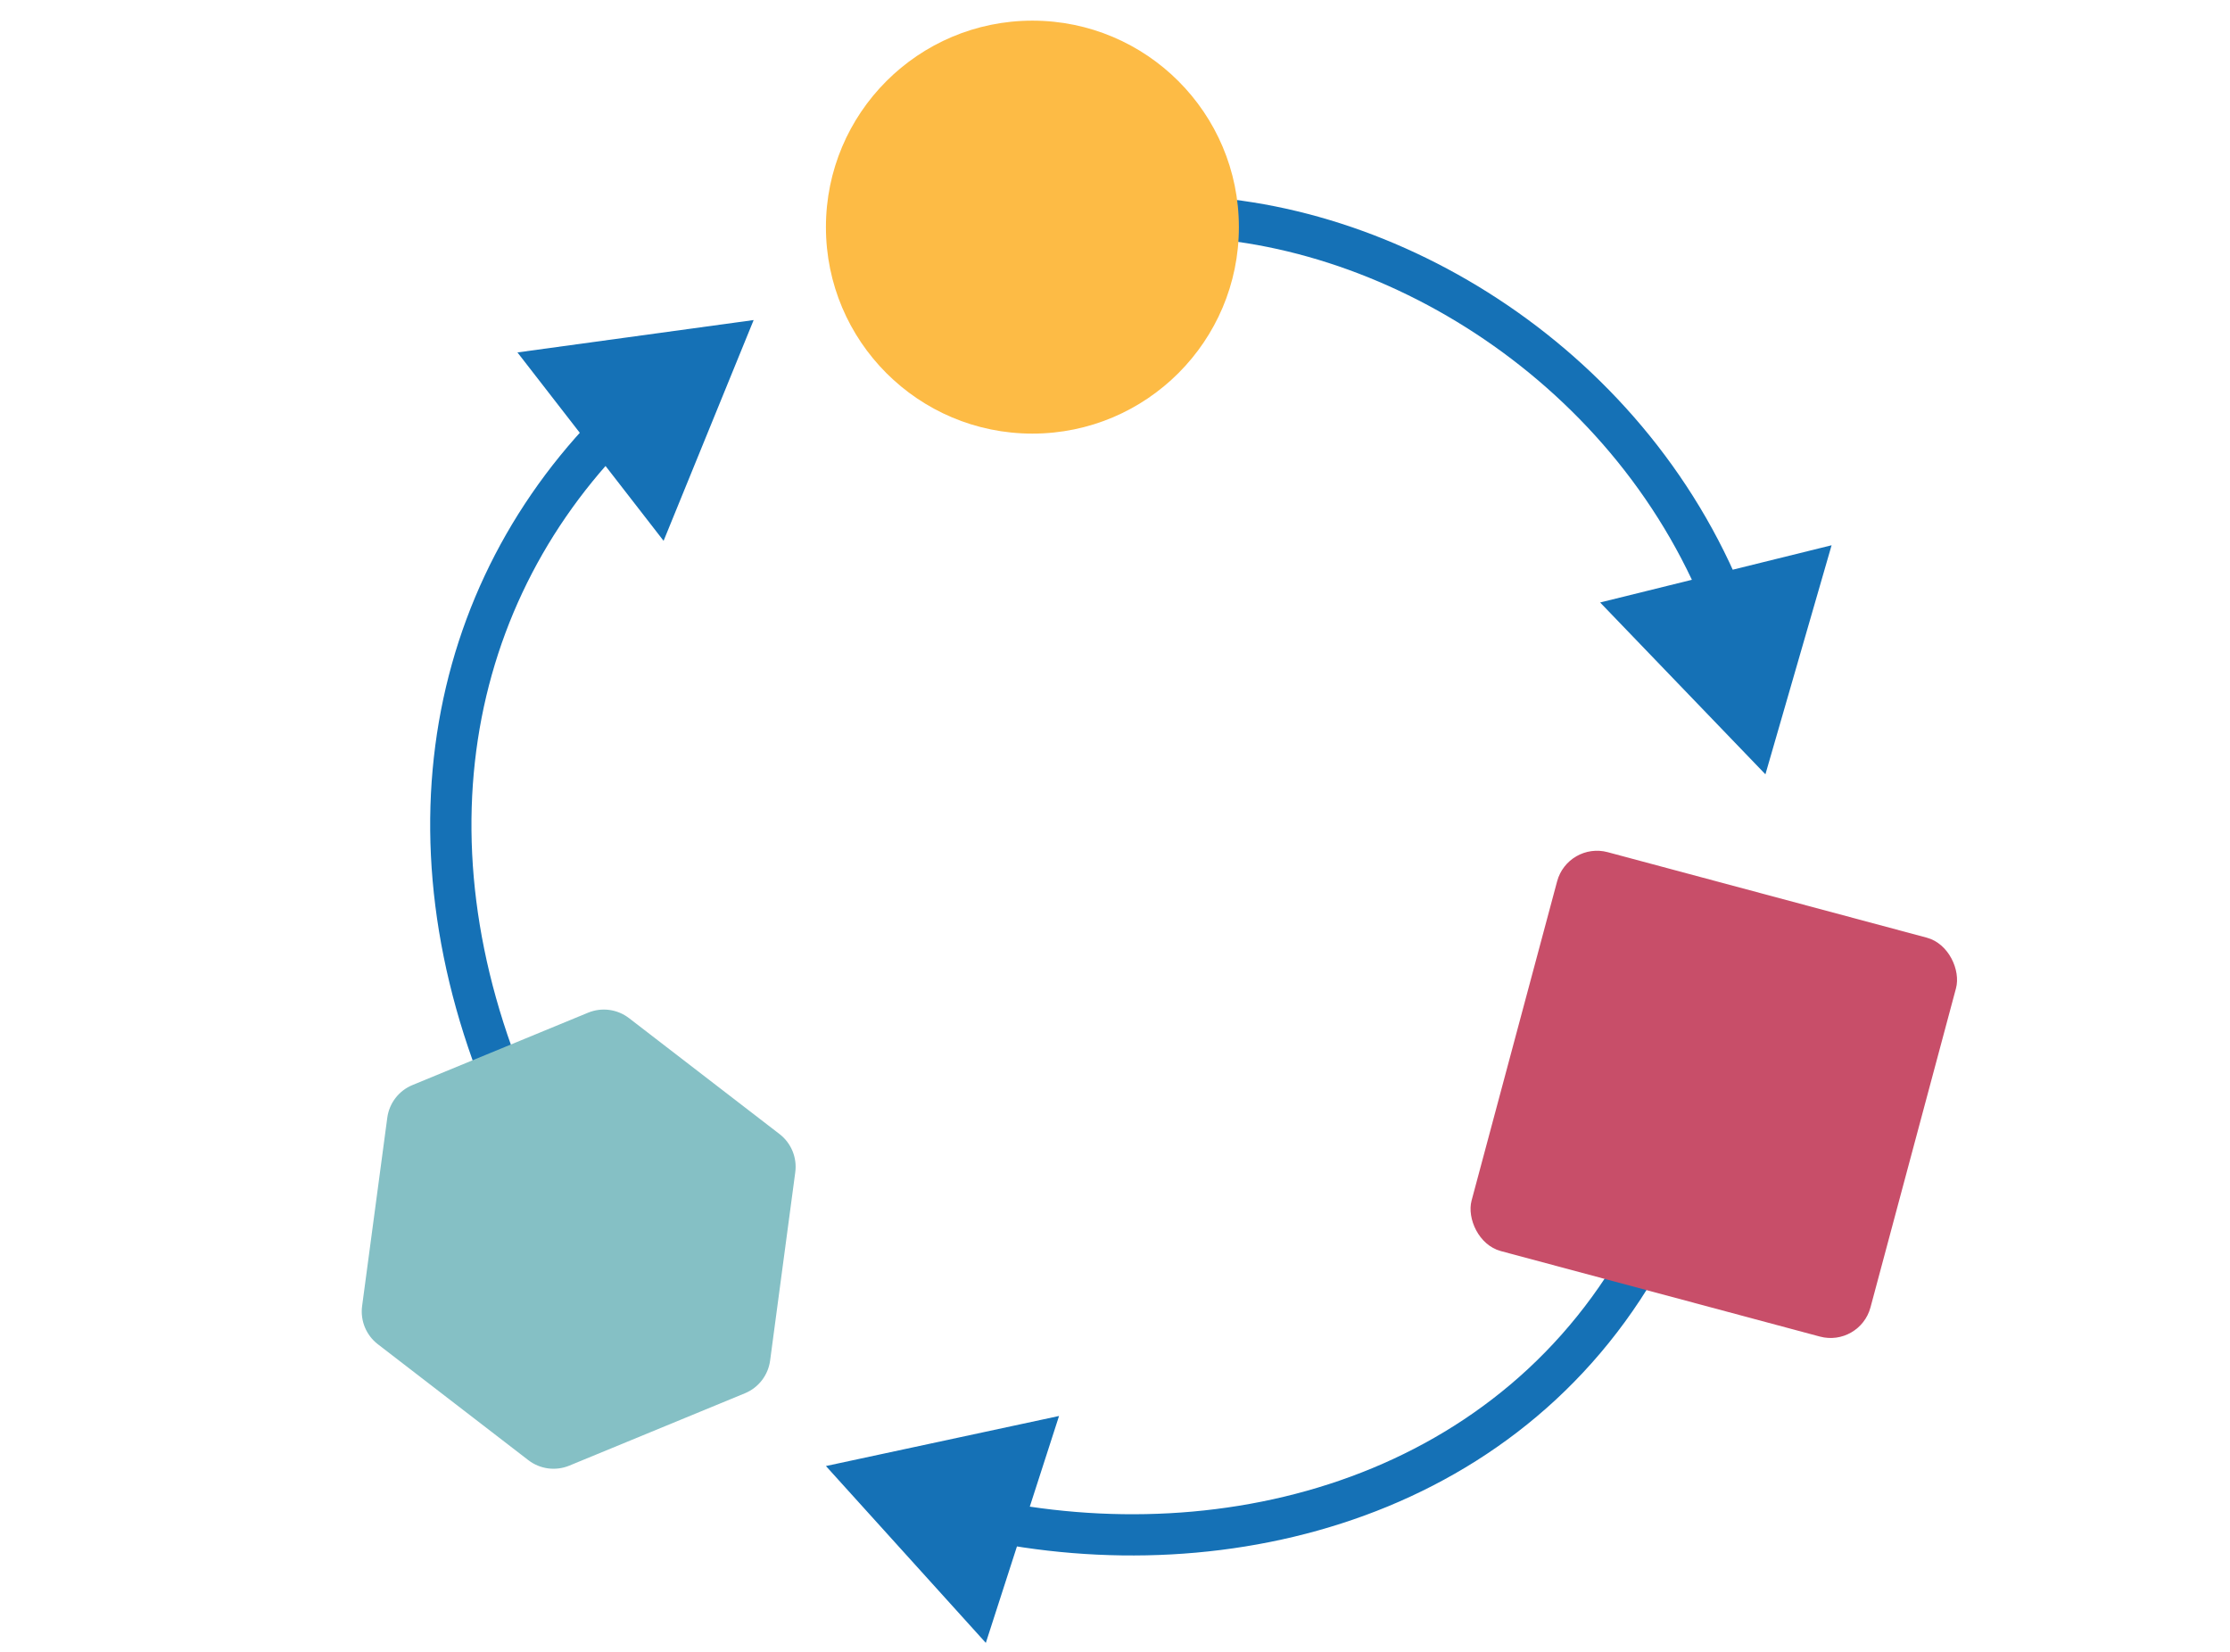 <svg width="108" height="80" viewBox="0 0 108 80" fill="none" xmlns="http://www.w3.org/2000/svg">
<g clip-path="url(#clip0_291_117)">
<path d="M85.5 37.5L88.705 26.407L77.495 29.178L85.5 37.5ZM55.549 11.499C65.727 10.996 77.601 17.728 82.418 29.15L84.261 28.373C79.118 16.179 66.47 8.957 55.451 9.501L55.549 11.499Z" fill="#1571B6"/>
<path d="M40 71L47.744 79.565L51.29 68.576L40 71ZM79.595 58.576C73.826 70.882 60.617 74.946 48.747 72.781L48.388 74.748C60.86 77.024 75.138 72.794 81.406 59.424L79.595 58.576Z" fill="#1571B6"/>
<path d="M36.5 15.5L25.06 17.068L32.138 26.192L36.5 15.5ZM26.889 55.542C20.211 42.579 22.12 30.083 30.113 21.707L28.666 20.327C20.012 29.395 18.093 42.836 25.111 56.458L26.889 55.542Z" fill="#1571B6"/>
<circle cx="50" cy="11" r="10" fill="#FDBB45"/>
<path d="M28.483 49.044C29.143 48.772 29.899 48.873 30.465 49.309L37.754 54.923C38.319 55.359 38.61 56.064 38.515 56.773L37.297 65.892C37.203 66.6 36.737 67.204 36.077 67.476L27.57 70.981C26.909 71.253 26.154 71.152 25.588 70.716L18.299 65.101C17.733 64.665 17.443 63.96 17.537 63.252L18.756 54.133C18.85 53.425 19.315 52.821 19.976 52.549L28.483 49.044Z" fill="#85C0C5"/>
<rect x="75.929" y="40.753" width="20" height="20" rx="2" transform="rotate(15 75.929 40.753)" fill="#C84E69"/>
</g>
<defs>
<clipPath id="clip0_291_117">
<rect width="108" height="80" fill="white"/>
</clipPath>
</defs>
</svg>
